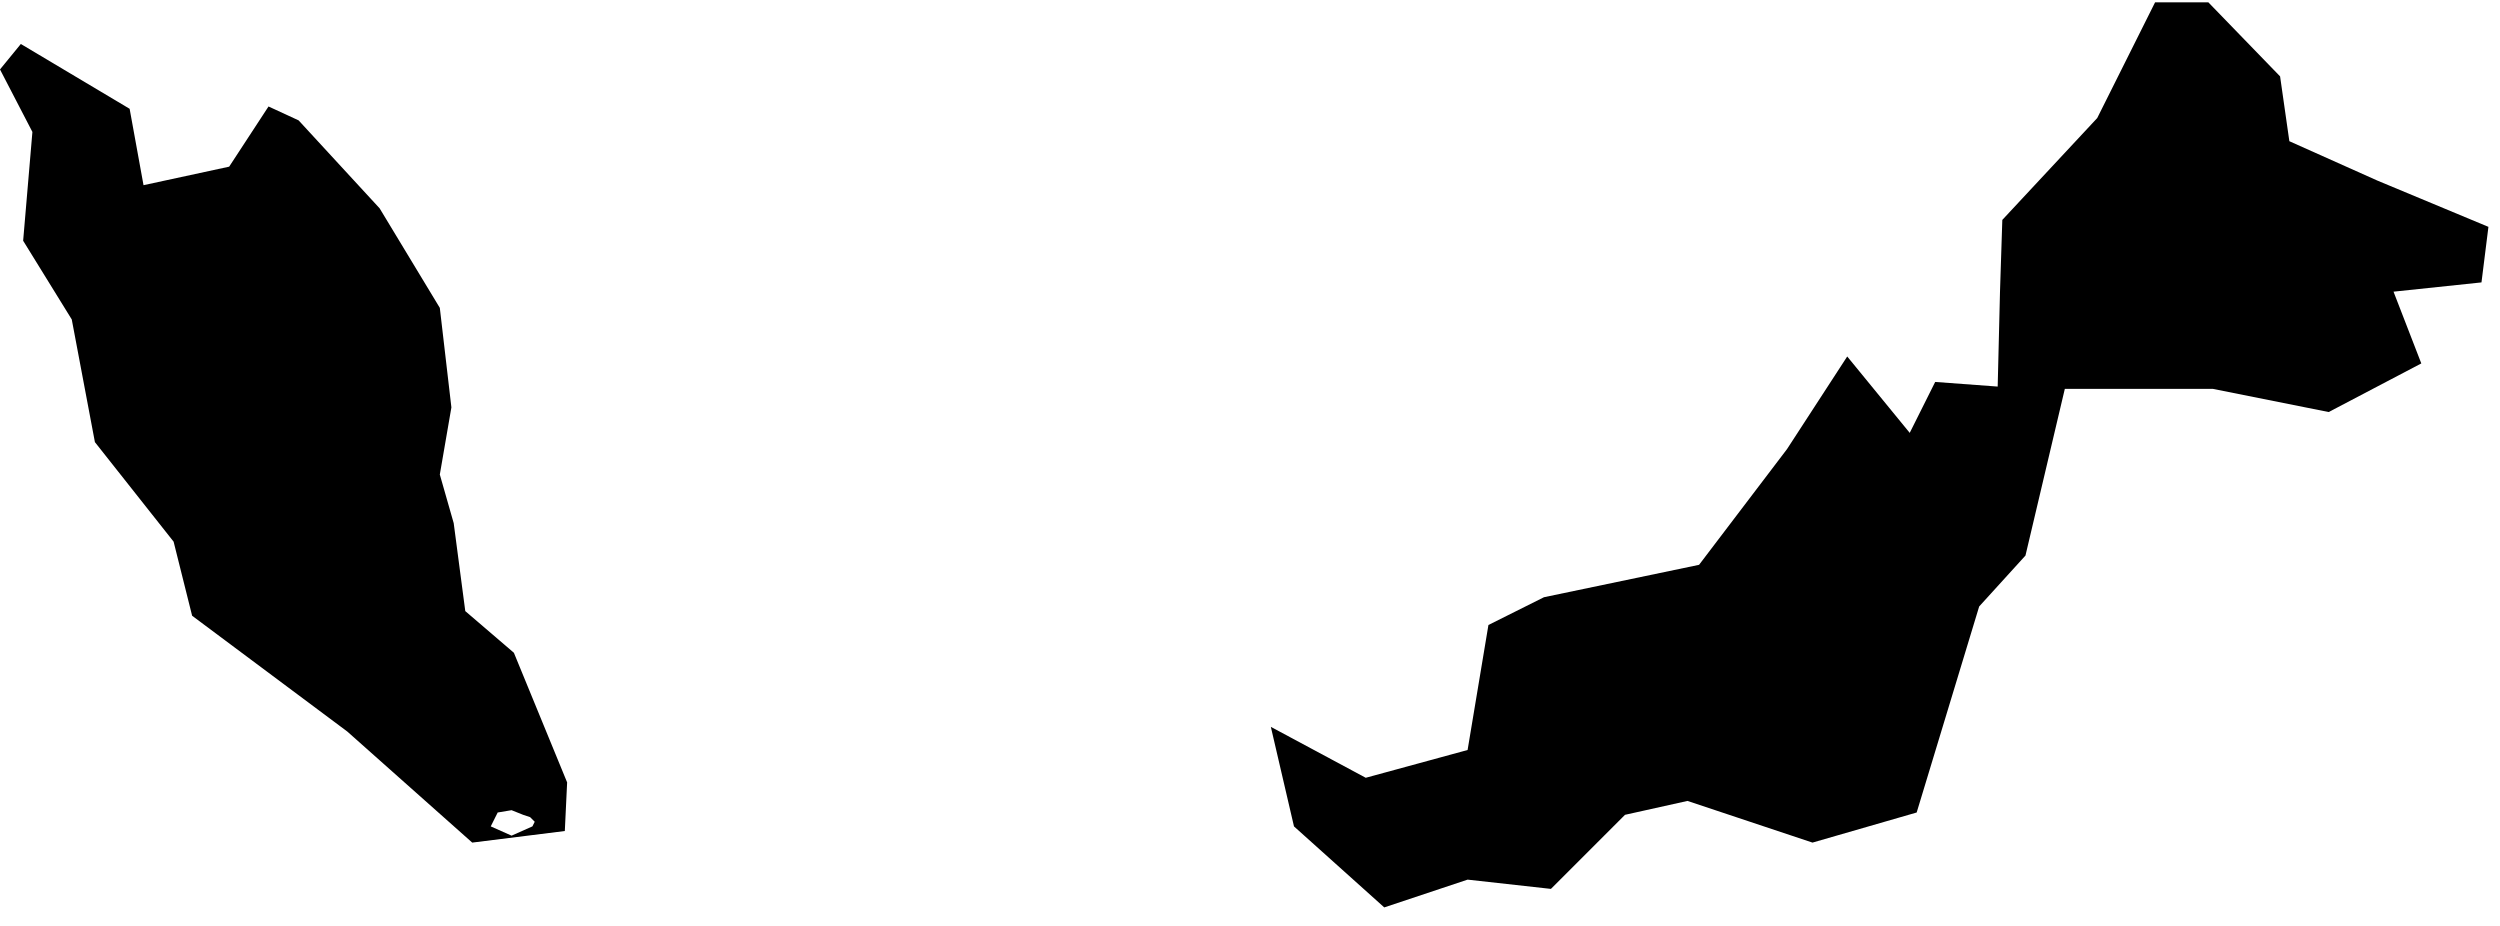 <?xml version="1.0" encoding="UTF-8"?>
<svg width="108px" height="40px" viewBox="0 0 108 40" version="1.1" xmlns="http://www.w3.org/2000/svg" xmlns:xlink="http://www.w3.org/1999/xlink">
    <title>MY</title>
    <g id="Page-1" stroke="none" stroke-width="1" fill="none" fill-rule="evenodd">
        <g id="map-optimized" transform="translate(-1527.5, -452.1)" fill="#000000" fill-rule="nonzero">
            <path d="M1547.6,478.5 L1547.1,474.7 L1546.5,472.6 L1547,469.7 L1546.5,465.4 L1543.9,461.1 L1540.4,457.3 L1539.1,456.7 L1537.4,459.3 L1533.7,460.1 L1533.1,456.8 L1528.4,454 L1527.5,455.1 L1528.9,457.8 L1528.5,462.5 L1530.6,465.9 L1531.6,471.2 L1535,475.5 L1535.8,478.7 L1542.5,483.7 L1547.9,488.5 L1551.9,488 L1552,485.9 L1549.7,480.3 L1547.6,478.5 Z M1550.4,487.4 L1550.6,487.6 L1550.5,487.8 L1549.6,488.2 L1548.7,487.8 L1549,487.2 L1549.6,487.1 L1550.1,487.3 L1550.4,487.4 Z M1634.7,464.3 L1630.9,464.7 L1632.1,467.8 L1628.1,469.9 L1623.1,468.9 L1616.7,468.9 L1615,476.1 L1613,478.3 L1610.3,487.2 L1605.8,488.5 L1600.4,486.7 L1597.7,487.3 L1594.5,490.5 L1590.9,490.1 L1587.3,491.3 L1583.4,487.8 L1582.4,483.5 L1586.5,485.7 L1590.9,484.5 L1591.8,479.1 L1594.2,477.9 L1600.9,476.5 L1604.7,471.5 L1607.3,467.5 L1610,470.8 L1611.1,468.6 L1613.8,468.8 L1613.9,464.7 L1614,461.6 L1618.1,457.2 L1620.6,452.2 L1622.9,452.2 L1626,455.4 L1626.4,458.2 L1630.2,459.9 L1635,461.9 L1634.7,464.3 Z" id="MY"></path>
        </g>
    </g>
</svg>